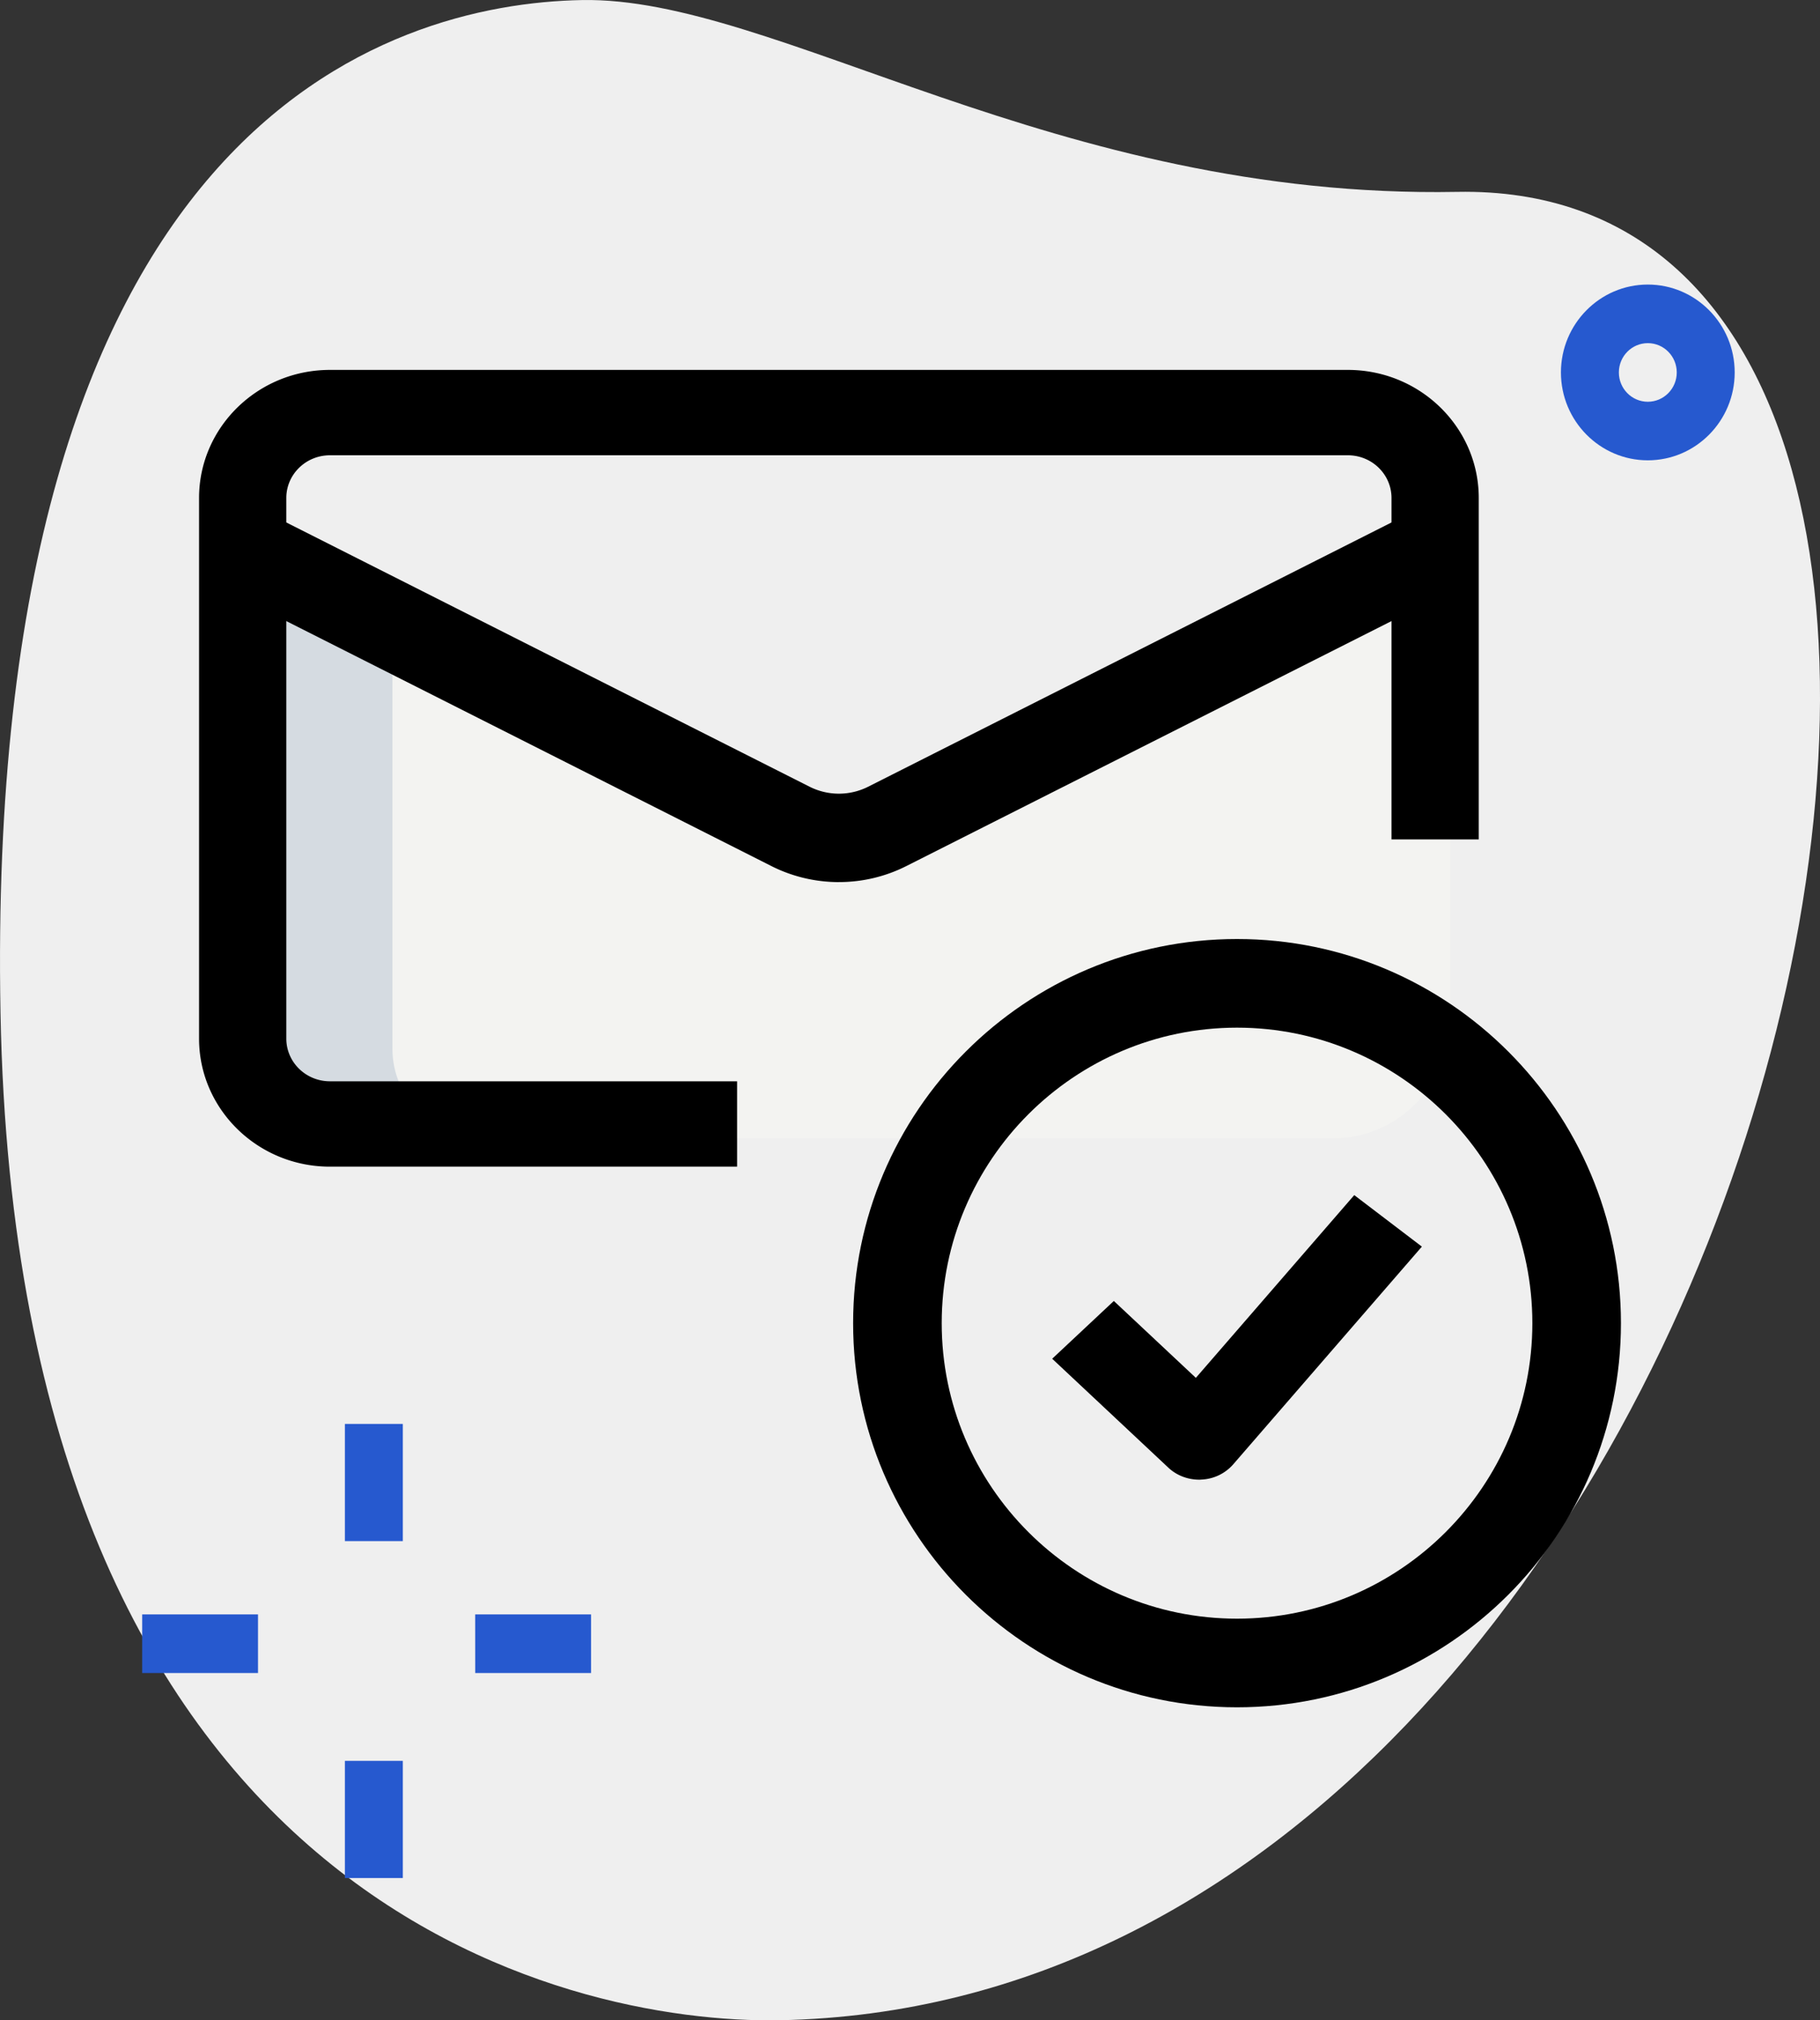 <svg width="64" height="71" viewBox="0 0 64 71" xmlns="http://www.w3.org/2000/svg">
    <rect x="0" y="0" width="64" height="71" fill="#333333" stroke="none"/>
    <g fill-rule="nonzero" fill="none">
        <path d="M51.238 6.743C37.112 7.006 27.27-.127 20.464.002 13.658.13-.569 4.307.018 35.605c.586 31.299 19.905 35.53 27.394 35.392C62.473 70.34 76.26 6.275 51.238 6.743z" fill="#EFEFEF"/>
        <g fill="#2659CF">
            <path d="M57.945 16.177c-1.684 0-3.055-1.385-3.055-3.088S56.26 10 57.945 10C59.629 10 61 11.386 61 13.089s-1.37 3.088-3.055 3.088zm0-4.118c-.562 0-1.018.461-1.018 1.03 0 .568.456 1.03 1.018 1.03s1.018-.462 1.018-1.03c0-.569-.456-1.03-1.018-1.03zM12.128 50.042h2.037v4.118h-2.037zM12.128 61.882h2.037V66h-2.037zM5 56.734h4.073v2.06H5zM16.71 56.734h4.074v2.06h-4.073z"/>
        </g>
        <path d="M51 19v16.813C51 38.116 49.156 40 46.902 40H12.073C10.373 40 9 38.597 9 36.86V19l19.279 9.757a3.831 3.831 0 0 0 3.442 0L51 19z" fill="#F3F3F1"/>
        <path d="M51 18.072v1.986l-19.279 9.543a3.908 3.908 0 0 1-3.442 0L9 20.058v-1.986C9 16.372 10.373 15 12.073 15h35.854c1.7 0 3.073 1.372 3.073 3.072z"/>
        <path d="M13.8 36.86V21.331L9 19v17.86C9 38.596 10.43 40 12.2 40H17c-1.77 0-3.2-1.403-3.2-3.14z" fill="#D5DBE1"/>
        <path d="M13.55 19.057v-.985c0-1.7 1.354-3.072 3.032-3.072h-4.549C10.355 15 9 16.372 9 18.072v1.986l19.027 9.543a3.812 3.812 0 0 0 3.397 0L32 28.31l-18.45-9.254z"/>
        <circle cx="43.5" cy="46.5" r="11.5"/>
        <path d="M36.582 46.5c0-5.58 4.048-10.23 9.418-11.276A12.002 12.002 0 0 0 43.71 35C37.241 35 32 40.148 32 46.5S37.242 58 43.71 58c.783 0 1.549-.078 2.29-.224-5.37-1.046-9.418-5.696-9.418-11.276z"/>
        <path d="M43.5 60C36.056 60 30 53.944 30 46.5S36.056 33 43.5 33 57 39.056 57 46.5 50.944 60 43.5 60zm0-23.885c-5.726 0-10.385 4.659-10.385 10.385S37.774 56.885 43.5 56.885 53.885 52.226 53.885 46.5 49.226 36.115 43.5 36.115z" fill="#000"/>
        <path d="M42.169 52c-.405 0-.795-.151-1.083-.421L37 47.75l2.168-2.03 2.884 2.702L47.622 42 50 43.81l-6.64 7.658a1.57 1.57 0 0 1-1.11.528c-.028.004-.054.004-.081.004zM25.92 41H11.602C9.064 41 7 38.982 7 36.5v-19c0-2.482 2.064-4.5 4.602-4.5h35.796C49.936 13 52 15.018 52 17.5v12h-3.068v-12c0-.828-.687-1.5-1.534-1.5H11.602c-.847 0-1.534.672-1.534 1.5v19c0 .828.687 1.5 1.534 1.5H25.92v3z" fill="#000"/>
        <path d="M29.502 31c-.82 0-1.641-.19-2.39-.571L8 20.783 9.353 18l19.117 9.648a2.291 2.291 0 0 0 2.054.002L49.647 18 51 20.783 31.883 30.43a5.248 5.248 0 0 1-2.381.569z" fill="#000"/>
    </g>
</svg>
